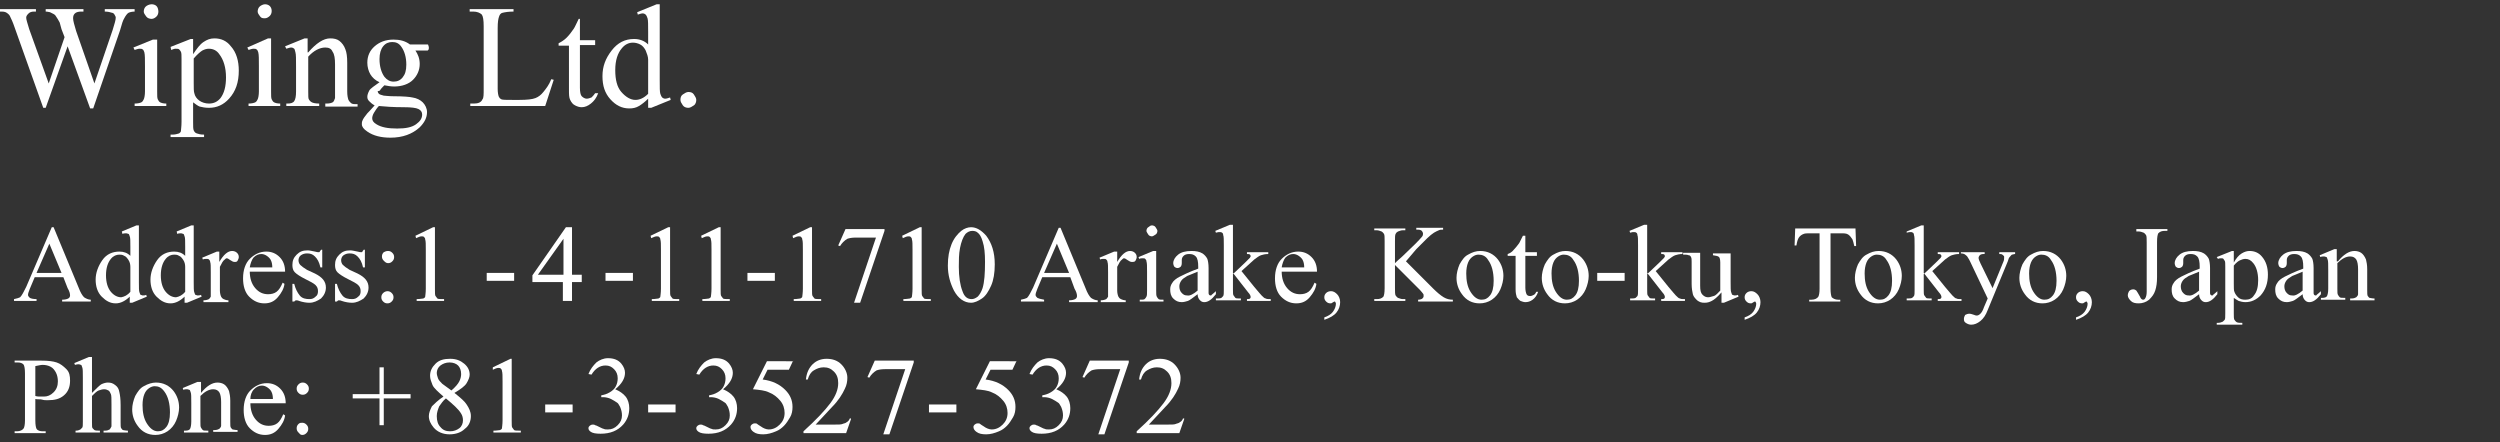 <?xml version="1.0" encoding="utf-8"?>
<!-- Generator: Adobe Illustrator 27.2.0, SVG Export Plug-In . SVG Version: 6.00 Build 0)  -->
<svg version="1.1" id="レイヤー_1" xmlns="http://www.w3.org/2000/svg" xmlns:xlink="http://www.w3.org/1999/xlink" x="0px"
	 y="0px" viewBox="0 0 410.4 72.6" style="enable-background:new 0 0 410.4 72.6;" xml:space="preserve">
<rect x="0" y="0" width="410.4" height="72.6" fill="#333333" stroke="none"/>
<style type="text/css">
	.st0{enable-background:new    ;}
	.st1{fill:#FFFFFF;}
</style>
<g>
	<g class="st0">
		<path class="st1" d="M10.4,45.5H5.7l-0.8,1.9c-0.2,0.5-0.3,0.8-0.3,1c0,0.2,0.1,0.3,0.3,0.5C5.1,49,5.4,49.1,6,49.1v0.3H2.3v-0.3
			c0.5-0.1,0.8-0.2,1-0.3c0.3-0.3,0.6-0.9,1-1.7l4.2-9.8h0.3l4.1,9.9c0.3,0.8,0.6,1.3,0.9,1.6c0.3,0.2,0.7,0.4,1.1,0.4v0.3h-4.7
			v-0.3c0.5,0,0.8-0.1,1-0.2s0.3-0.3,0.3-0.5c0-0.3-0.1-0.7-0.4-1.2L10.4,45.5z M10.1,44.8l-2-4.8L6,44.8H10.1z"/>
		<path class="st1" d="M21.4,48.6c-0.4,0.4-0.8,0.7-1.2,0.9c-0.4,0.2-0.8,0.3-1.2,0.3c-0.9,0-1.6-0.4-2.3-1.1c-0.7-0.7-1-1.7-1-2.8
			s0.4-2.2,1.1-3.2c0.7-1,1.7-1.4,2.8-1.4c0.7,0,1.3,0.2,1.8,0.7v-1.5c0-0.9,0-1.5-0.1-1.7s-0.1-0.4-0.2-0.4s-0.2-0.1-0.4-0.1
			c-0.2,0-0.4,0-0.6,0.1L20,38l2.4-1h0.4v9.3c0,0.9,0,1.5,0.1,1.7s0.1,0.4,0.2,0.4s0.2,0.1,0.3,0.1c0.2,0,0.4,0,0.6-0.1l0.1,0.3
			l-2.4,1h-0.4V48.6z M21.4,47.9v-4.1c0-0.4-0.1-0.8-0.3-1.1s-0.4-0.6-0.7-0.7c-0.3-0.2-0.6-0.2-0.8-0.2c-0.5,0-1,0.2-1.4,0.7
			c-0.5,0.6-0.8,1.5-0.8,2.7c0,1.2,0.3,2.1,0.8,2.7c0.5,0.6,1.1,0.9,1.7,0.9C20.4,48.7,20.9,48.5,21.4,47.9z"/>
		<path class="st1" d="M30.4,48.6c-0.4,0.4-0.8,0.7-1.2,0.9c-0.4,0.2-0.8,0.3-1.2,0.3c-0.9,0-1.6-0.4-2.3-1.1c-0.7-0.7-1-1.7-1-2.8
			s0.4-2.2,1.1-3.2c0.7-1,1.7-1.4,2.8-1.4c0.7,0,1.3,0.2,1.8,0.7v-1.5c0-0.9,0-1.5-0.1-1.7s-0.1-0.4-0.2-0.4s-0.2-0.1-0.4-0.1
			c-0.2,0-0.4,0-0.6,0.1L29,38l2.4-1h0.4v9.3c0,0.9,0,1.5,0.1,1.7s0.1,0.4,0.2,0.4s0.2,0.1,0.3,0.1c0.2,0,0.4,0,0.6-0.1l0.1,0.3
			l-2.4,1h-0.4V48.6z M30.4,47.9v-4.1c0-0.4-0.1-0.8-0.3-1.1s-0.4-0.6-0.7-0.7c-0.3-0.2-0.6-0.2-0.8-0.2c-0.5,0-1,0.2-1.4,0.7
			c-0.5,0.6-0.8,1.5-0.8,2.7c0,1.2,0.3,2.1,0.8,2.7c0.5,0.6,1.1,0.9,1.7,0.9C29.4,48.7,29.9,48.5,30.4,47.9z"/>
		<path class="st1" d="M36,41.2V43c0.7-1.2,1.4-1.8,2.1-1.8c0.3,0,0.6,0.1,0.8,0.3c0.2,0.2,0.3,0.4,0.3,0.7c0,0.2-0.1,0.4-0.2,0.6
			S38.7,43,38.5,43c-0.2,0-0.4-0.1-0.7-0.3c-0.3-0.2-0.4-0.3-0.6-0.3c-0.1,0-0.2,0.1-0.3,0.2c-0.3,0.2-0.5,0.6-0.8,1.2v3.9
			c0,0.4,0.1,0.8,0.2,1c0.1,0.2,0.2,0.3,0.4,0.4s0.5,0.2,0.8,0.2v0.3h-4.1v-0.3c0.4,0,0.7-0.1,0.9-0.2c0.1-0.1,0.2-0.2,0.3-0.4
			c0-0.1,0-0.4,0-0.9v-3.1c0-0.9,0-1.5-0.1-1.7c0-0.2-0.1-0.3-0.2-0.4s-0.2-0.1-0.4-0.1c-0.2,0-0.4,0-0.6,0.1l-0.1-0.3l2.4-1H36z"/>
		<path class="st1" d="M41,44.5c0,1.2,0.3,2.1,0.9,2.8s1.3,1,2.1,1c0.5,0,1-0.1,1.4-0.4c0.4-0.3,0.7-0.8,1-1.5l0.3,0.2
			c-0.1,0.8-0.5,1.5-1.1,2.2c-0.6,0.7-1.3,1-2.2,1c-1,0-1.8-0.4-2.5-1.1s-1-1.8-1-3c0-1.4,0.4-2.5,1.1-3.2s1.6-1.2,2.7-1.2
			c0.9,0,1.6,0.3,2.2,0.9s0.9,1.4,0.9,2.4H41z M41,43.9h3.7c0-0.5-0.1-0.9-0.2-1.1c-0.1-0.3-0.4-0.6-0.7-0.8s-0.6-0.3-0.9-0.3
			c-0.5,0-0.9,0.2-1.3,0.6C41.3,42.7,41.1,43.3,41,43.9z"/>
		<path class="st1" d="M52.9,41.2v2.7h-0.3c-0.2-0.9-0.5-1.4-0.9-1.8s-0.8-0.5-1.3-0.5c-0.4,0-0.7,0.1-1,0.3S49,42.5,49,42.7
			c0,0.3,0.1,0.6,0.3,0.8c0.2,0.2,0.6,0.5,1.1,0.8l1.3,0.6c1.2,0.6,1.8,1.3,1.8,2.3c0,0.7-0.3,1.3-0.8,1.8c-0.6,0.4-1.2,0.7-1.9,0.7
			c-0.5,0-1.1-0.1-1.7-0.3c-0.2-0.1-0.4-0.1-0.5-0.1c-0.1,0-0.2,0.1-0.3,0.2H48v-2.9h0.3c0.2,0.8,0.5,1.4,0.9,1.9s1,0.6,1.6,0.6
			c0.4,0,0.7-0.1,1-0.4c0.3-0.2,0.4-0.5,0.4-0.9c0-0.4-0.1-0.7-0.4-1s-0.9-0.6-1.7-1s-1.4-0.8-1.7-1.1C48.1,44.4,48,44,48,43.5
			c0-0.7,0.2-1.2,0.7-1.7s1-0.7,1.8-0.7c0.3,0,0.7,0.1,1.2,0.2c0.3,0.1,0.5,0.1,0.6,0.1c0.1,0,0.2,0,0.2-0.1s0.1-0.1,0.2-0.3H52.9z"
			/>
		<path class="st1" d="M59.9,41.2v2.7h-0.3c-0.2-0.9-0.5-1.4-0.9-1.8s-0.8-0.5-1.3-0.5c-0.4,0-0.7,0.1-1,0.3S56,42.5,56,42.7
			c0,0.3,0.1,0.6,0.3,0.8c0.2,0.2,0.6,0.5,1.1,0.8l1.3,0.6c1.2,0.6,1.8,1.3,1.8,2.3c0,0.7-0.3,1.3-0.8,1.8c-0.6,0.4-1.2,0.7-1.9,0.7
			c-0.5,0-1.1-0.1-1.7-0.3c-0.2-0.1-0.4-0.1-0.5-0.1c-0.1,0-0.2,0.1-0.3,0.2H55v-2.9h0.3c0.2,0.8,0.5,1.4,0.9,1.9s1,0.6,1.6,0.6
			c0.4,0,0.7-0.1,1-0.4c0.3-0.2,0.4-0.5,0.4-0.9c0-0.4-0.1-0.7-0.4-1s-0.9-0.6-1.7-1s-1.4-0.8-1.7-1.1C55.1,44.4,55,44,55,43.5
			c0-0.7,0.2-1.2,0.7-1.7s1-0.7,1.8-0.7c0.3,0,0.7,0.1,1.2,0.2c0.3,0.1,0.5,0.1,0.6,0.1c0.1,0,0.2,0,0.2-0.1s0.1-0.1,0.2-0.3H59.9z"
			/>
		<path class="st1" d="M63.6,47.8c0.3,0,0.5,0.1,0.7,0.3s0.3,0.4,0.3,0.7s-0.1,0.5-0.3,0.7c-0.2,0.2-0.4,0.3-0.7,0.3
			s-0.5-0.1-0.7-0.3c-0.2-0.2-0.3-0.4-0.3-0.7s0.1-0.5,0.3-0.7S63.4,47.8,63.6,47.8z M63.7,41.2c0.3,0,0.5,0.1,0.7,0.3
			c0.2,0.2,0.3,0.4,0.3,0.7s-0.1,0.5-0.3,0.7s-0.4,0.3-0.7,0.3S63.2,43,63,42.8s-0.3-0.4-0.3-0.7s0.1-0.5,0.3-0.7
			C63.2,41.3,63.4,41.2,63.7,41.2z"/>
		<path class="st1" d="M68.2,38.7l2.9-1.4h0.3v10.1c0,0.7,0,1.1,0.1,1.2s0.2,0.3,0.3,0.4s0.5,0.1,1.1,0.1v0.3h-4.5v-0.3
			c0.6,0,0.9-0.1,1.1-0.1c0.2-0.1,0.3-0.2,0.3-0.3s0.1-0.6,0.1-1.3v-6.4c0-0.9,0-1.4-0.1-1.7c0-0.2-0.1-0.3-0.2-0.4
			s-0.2-0.1-0.4-0.1c-0.2,0-0.5,0.1-0.9,0.3L68.2,38.7z"/>
	</g>
	<g class="st0">
		<path class="st1" d="M79.9,44.8h4.5v1.3h-4.5V44.8z"/>
		<path class="st1" d="M95.5,45.1v1.2h-1.6v3.1h-1.5v-3.1h-5v-1.1l5.5-7.9h1v7.8H95.5z M92.5,45.1v-5.9l-4.2,5.9H92.5z"/>
	</g>
	<g class="st0">
		<path class="st1" d="M99.4,44.8h4.5v1.3h-4.5V44.8z"/>
		<path class="st1" d="M106.8,38.7l2.9-1.4h0.3v10.1c0,0.7,0,1.1,0.1,1.2s0.2,0.3,0.3,0.4s0.5,0.1,1.1,0.1v0.3H107v-0.3
			c0.6,0,0.9-0.1,1.1-0.1c0.2-0.1,0.3-0.2,0.3-0.3s0.1-0.6,0.1-1.3v-6.4c0-0.9,0-1.4-0.1-1.7c0-0.2-0.1-0.3-0.2-0.4
			s-0.2-0.1-0.4-0.1c-0.2,0-0.5,0.1-0.9,0.3L106.8,38.7z"/>
		<path class="st1" d="M115.1,38.7l2.9-1.4h0.3v10.1c0,0.7,0,1.1,0.1,1.2s0.2,0.3,0.3,0.4s0.5,0.1,1.1,0.1v0.3h-4.5v-0.3
			c0.6,0,0.9-0.1,1.1-0.1c0.2-0.1,0.3-0.2,0.3-0.3s0.1-0.6,0.1-1.3v-6.4c0-0.9,0-1.4-0.1-1.7c0-0.2-0.1-0.3-0.2-0.4
			s-0.2-0.1-0.4-0.1c-0.2,0-0.5,0.1-0.9,0.3L115.1,38.7z"/>
		<path class="st1" d="M122.7,44.8h4.5v1.3h-4.5V44.8z"/>
		<path class="st1" d="M130.1,38.7l2.9-1.4h0.3v10.1c0,0.7,0,1.1,0.1,1.2s0.2,0.3,0.3,0.4s0.5,0.1,1.1,0.1v0.3h-4.5v-0.3
			c0.6,0,0.9-0.1,1.1-0.1c0.2-0.1,0.3-0.2,0.3-0.3s0.1-0.6,0.1-1.3v-6.4c0-0.9,0-1.4-0.1-1.7c0-0.2-0.1-0.3-0.2-0.4
			s-0.2-0.1-0.4-0.1c-0.2,0-0.5,0.1-0.9,0.3L130.1,38.7z"/>
		<path class="st1" d="M138.8,37.6h6.4v0.3l-4,11.8h-1l3.6-10.7h-3.3c-0.7,0-1.1,0.1-1.4,0.2c-0.5,0.3-0.9,0.7-1.2,1.2l-0.3-0.1
			L138.8,37.6z"/>
		<path class="st1" d="M148.1,38.7l2.9-1.4h0.3v10.1c0,0.7,0,1.1,0.1,1.2s0.2,0.3,0.3,0.4s0.5,0.1,1.1,0.1v0.3h-4.5v-0.3
			c0.6,0,0.9-0.1,1.1-0.1c0.2-0.1,0.3-0.2,0.3-0.3s0.1-0.6,0.1-1.3v-6.4c0-0.9,0-1.4-0.1-1.7c0-0.2-0.1-0.3-0.2-0.4
			s-0.2-0.1-0.4-0.1c-0.2,0-0.5,0.1-0.9,0.3L148.1,38.7z"/>
		<path class="st1" d="M155.6,43.6c0-1.4,0.2-2.5,0.6-3.5c0.4-1,1-1.7,1.6-2.2c0.5-0.4,1.1-0.6,1.6-0.6c0.9,0,1.7,0.5,2.5,1.4
			c0.9,1.2,1.4,2.7,1.4,4.7c0,1.4-0.2,2.6-0.6,3.5s-0.9,1.7-1.5,2.1s-1.2,0.7-1.8,0.7c-1.1,0-2.1-0.7-2.8-2
			C156,46.5,155.6,45.2,155.6,43.6z M157.4,43.8c0,1.6,0.2,3,0.6,4c0.3,0.9,0.8,1.3,1.5,1.3c0.3,0,0.6-0.1,1-0.4
			c0.3-0.3,0.6-0.8,0.8-1.4c0.3-1,0.4-2.4,0.4-4.3c0-1.4-0.1-2.5-0.4-3.4c-0.2-0.7-0.5-1.2-0.8-1.4c-0.2-0.2-0.5-0.3-0.9-0.3
			c-0.4,0-0.8,0.2-1.1,0.5c-0.4,0.5-0.7,1.3-0.9,2.3S157.4,42.8,157.4,43.8z"/>
		<path class="st1" d="M175.7,45.5h-4.6l-0.8,1.9c-0.2,0.5-0.3,0.8-0.3,1c0,0.2,0.1,0.3,0.3,0.5c0.2,0.1,0.5,0.2,1.1,0.3v0.3h-3.8
			v-0.3c0.5-0.1,0.8-0.2,1-0.3c0.3-0.3,0.6-0.9,1-1.7l4.2-9.8h0.3l4.1,9.9c0.3,0.8,0.6,1.3,0.9,1.6c0.3,0.2,0.7,0.4,1.1,0.4v0.3
			h-4.7v-0.3c0.5,0,0.8-0.1,1-0.2s0.3-0.3,0.3-0.5c0-0.3-0.1-0.7-0.4-1.2L175.7,45.5z M175.5,44.8l-2-4.8l-2.1,4.8H175.5z"/>
		<path class="st1" d="M183.4,41.2V43c0.7-1.2,1.4-1.8,2.1-1.8c0.3,0,0.6,0.1,0.8,0.3c0.2,0.2,0.3,0.4,0.3,0.7
			c0,0.2-0.1,0.4-0.2,0.6S186,43,185.8,43c-0.2,0-0.4-0.1-0.7-0.3c-0.3-0.2-0.4-0.3-0.6-0.3c-0.1,0-0.2,0.1-0.3,0.2
			c-0.3,0.2-0.5,0.6-0.8,1.2v3.9c0,0.4,0.1,0.8,0.2,1c0.1,0.2,0.2,0.3,0.4,0.4s0.5,0.2,0.8,0.2v0.3h-4.1v-0.3c0.4,0,0.7-0.1,0.9-0.2
			c0.1-0.1,0.2-0.2,0.3-0.4c0-0.1,0-0.4,0-0.9v-3.1c0-0.9,0-1.5-0.1-1.7c0-0.2-0.1-0.3-0.2-0.4s-0.2-0.1-0.4-0.1
			c-0.2,0-0.4,0-0.6,0.1l-0.1-0.3l2.4-1H183.4z"/>
		<path class="st1" d="M189.8,41.2v6.5c0,0.5,0,0.8,0.1,1c0.1,0.2,0.2,0.3,0.3,0.4s0.4,0.1,0.8,0.1v0.3h-3.9v-0.3
			c0.4,0,0.7,0,0.8-0.1s0.2-0.2,0.3-0.4s0.1-0.5,0.1-1v-3.1c0-0.9,0-1.4-0.1-1.7c0-0.2-0.1-0.3-0.2-0.4c-0.1-0.1-0.2-0.1-0.4-0.1
			c-0.2,0-0.4,0-0.6,0.1l-0.1-0.3l2.4-1H189.8z M189.1,37c0.2,0,0.5,0.1,0.6,0.3s0.3,0.4,0.3,0.6s-0.1,0.5-0.3,0.6s-0.4,0.3-0.6,0.3
			s-0.5-0.1-0.6-0.3s-0.3-0.4-0.3-0.6s0.1-0.5,0.3-0.6S188.8,37,189.1,37z"/>
		<path class="st1" d="M196.6,48.3c-0.8,0.6-1.3,1-1.6,1.1c-0.3,0.1-0.7,0.2-1,0.2c-0.6,0-1-0.2-1.4-0.6s-0.5-0.9-0.5-1.5
			c0-0.4,0.1-0.7,0.3-1c0.2-0.4,0.7-0.8,1.3-1.1s1.6-0.8,3-1.3v-0.3c0-0.8-0.1-1.4-0.4-1.7s-0.6-0.4-1.1-0.4c-0.4,0-0.7,0.1-0.9,0.3
			c-0.2,0.2-0.3,0.4-0.3,0.7l0,0.5c0,0.3-0.1,0.5-0.2,0.6s-0.3,0.2-0.5,0.2c-0.2,0-0.4-0.1-0.5-0.2s-0.2-0.4-0.2-0.6
			c0-0.5,0.3-1,0.8-1.4s1.2-0.6,2.2-0.6c0.7,0,1.3,0.1,1.8,0.4c0.3,0.2,0.6,0.5,0.8,0.9c0.1,0.3,0.2,0.8,0.2,1.5v2.7
			c0,0.8,0,1.2,0,1.4c0,0.2,0.1,0.3,0.1,0.3s0.1,0.1,0.2,0.1c0.1,0,0.2,0,0.2-0.1c0.1-0.1,0.4-0.3,0.7-0.6v0.5
			c-0.7,0.9-1.3,1.3-1.9,1.3c-0.3,0-0.5-0.1-0.7-0.3S196.6,48.8,196.6,48.3z M196.6,47.7v-3.1c-0.9,0.4-1.5,0.6-1.7,0.7
			c-0.5,0.3-0.8,0.5-1,0.8s-0.3,0.6-0.3,0.9c0,0.4,0.1,0.8,0.4,1.1s0.5,0.4,0.9,0.4C195.3,48.6,195.9,48.3,196.6,47.7z"/>
		<path class="st1" d="M202.4,37v8l2-1.9c0.4-0.4,0.7-0.7,0.8-0.8c0-0.1,0.1-0.1,0.1-0.2c0-0.1,0-0.2-0.1-0.3
			c-0.1-0.1-0.3-0.1-0.5-0.1v-0.3h3.5v0.3c-0.5,0-0.9,0.1-1.2,0.2s-0.7,0.4-1.1,0.7l-2.1,1.9l2.1,2.6c0.6,0.7,1,1.2,1.2,1.4
			c0.3,0.3,0.5,0.5,0.7,0.5c0.1,0.1,0.4,0.1,0.8,0.1v0.3h-3.9v-0.3c0.2,0,0.4,0,0.5-0.1c0.1-0.1,0.1-0.1,0.1-0.3
			c0-0.1-0.1-0.4-0.4-0.7l-2.5-3.2v2.7c0,0.5,0,0.9,0.1,1s0.2,0.3,0.3,0.4s0.4,0.1,0.9,0.1v0.3h-4.1v-0.3c0.4,0,0.7,0,0.9-0.1
			c0.1-0.1,0.2-0.2,0.3-0.3c0.1-0.2,0.1-0.5,0.1-1v-7.3c0-0.9,0-1.5-0.1-1.7c0-0.2-0.1-0.4-0.2-0.4c-0.1-0.1-0.2-0.1-0.4-0.1
			c-0.1,0-0.3,0-0.6,0.1l-0.1-0.3l2.4-1H202.4z"/>
		<path class="st1" d="M210.4,44.5c0,1.2,0.3,2.1,0.9,2.8s1.3,1,2.1,1c0.5,0,1-0.1,1.4-0.4c0.4-0.3,0.7-0.8,1-1.5l0.3,0.2
			c-0.1,0.8-0.5,1.5-1.1,2.2c-0.6,0.7-1.3,1-2.2,1c-1,0-1.8-0.4-2.5-1.1s-1-1.8-1-3c0-1.4,0.4-2.5,1.1-3.2s1.6-1.2,2.7-1.2
			c0.9,0,1.6,0.3,2.2,0.9s0.9,1.4,0.9,2.4H210.4z M210.4,43.9h3.7c0-0.5-0.1-0.9-0.2-1.1c-0.1-0.3-0.4-0.6-0.7-0.8s-0.6-0.3-0.9-0.3
			c-0.5,0-0.9,0.2-1.3,0.6C210.7,42.7,210.5,43.3,210.4,43.9z"/>
		<path class="st1" d="M217.4,52.5v-0.4c0.6-0.2,1.1-0.5,1.4-0.9c0.3-0.4,0.5-0.9,0.5-1.3c0-0.1,0-0.2-0.1-0.3
			c0-0.1-0.1-0.1-0.1-0.1c-0.1,0-0.2,0.1-0.4,0.2c-0.1,0.1-0.2,0.1-0.3,0.1c-0.3,0-0.5-0.1-0.7-0.3s-0.3-0.4-0.3-0.7
			c0-0.3,0.1-0.5,0.3-0.7s0.5-0.3,0.8-0.3c0.4,0,0.7,0.2,1,0.5s0.5,0.8,0.5,1.3c0,0.6-0.2,1.2-0.6,1.7
			C219,51.8,218.3,52.2,217.4,52.5z"/>
		<path class="st1" d="M230.8,42.9l4.4,4.4c0.7,0.7,1.3,1.2,1.8,1.5c0.5,0.3,1,0.4,1.5,0.4v0.3h-5.7v-0.3c0.3,0,0.6-0.1,0.7-0.2
			c0.1-0.1,0.2-0.2,0.2-0.4s0-0.3-0.1-0.4s-0.2-0.3-0.5-0.6l-4.1-4.1v3.8c0,0.6,0,1,0.1,1.2c0.1,0.1,0.2,0.3,0.4,0.4
			c0.3,0.1,0.5,0.2,0.8,0.2h0.4v0.3h-5.1v-0.3h0.4c0.5,0,0.8-0.1,1.1-0.4c0.1-0.2,0.2-0.6,0.2-1.4v-7.7c0-0.6,0-1-0.1-1.2
			c-0.1-0.1-0.2-0.3-0.4-0.4c-0.3-0.1-0.5-0.2-0.8-0.2h-0.4v-0.3h5.1v0.3h-0.4c-0.3,0-0.5,0.1-0.8,0.2c-0.2,0.1-0.3,0.2-0.4,0.4
			s-0.1,0.6-0.1,1.2v3.6c0.1-0.1,0.5-0.5,1.2-1.1c1.7-1.6,2.8-2.7,3.2-3.2c0.2-0.2,0.2-0.4,0.2-0.6c0-0.1-0.1-0.3-0.2-0.4
			c-0.1-0.1-0.3-0.2-0.6-0.2h-0.3v-0.3h4.4v0.3c-0.3,0-0.5,0-0.7,0.1s-0.5,0.2-0.8,0.4c-0.3,0.2-0.7,0.5-1.1,0.9
			c-0.1,0.1-0.7,0.7-1.8,1.8L230.8,42.9z"/>
		<path class="st1" d="M243,41.2c1.2,0,2.2,0.5,2.9,1.4c0.6,0.8,0.9,1.7,0.9,2.7c0,0.7-0.2,1.5-0.5,2.2s-0.8,1.3-1.4,1.7
			s-1.3,0.6-2,0.6c-1.2,0-2.2-0.5-2.9-1.5c-0.6-0.8-0.9-1.7-0.9-2.7c0-0.7,0.2-1.5,0.5-2.2c0.4-0.7,0.8-1.3,1.4-1.6
			C241.7,41.4,242.3,41.2,243,41.2z M242.7,41.8c-0.3,0-0.6,0.1-0.9,0.3c-0.3,0.2-0.6,0.5-0.8,1s-0.3,1.1-0.3,1.8
			c0,1.2,0.2,2.2,0.7,3s1.1,1.3,1.8,1.3c0.6,0,1-0.2,1.4-0.7s0.6-1.3,0.6-2.4c0-1.4-0.3-2.6-0.9-3.4C243.9,42,243.3,41.8,242.7,41.8
			z"/>
		<path class="st1" d="M250.4,38.8v2.6h1.9V42h-1.9v5.2c0,0.5,0.1,0.9,0.2,1.1s0.3,0.3,0.6,0.3c0.2,0,0.4-0.1,0.6-0.2
			c0.2-0.1,0.3-0.3,0.4-0.5h0.3c-0.2,0.6-0.5,1-0.9,1.3c-0.4,0.3-0.8,0.4-1.2,0.4c-0.3,0-0.5-0.1-0.8-0.2c-0.3-0.2-0.4-0.4-0.6-0.6
			c-0.1-0.3-0.2-0.7-0.2-1.3V42h-1.3v-0.3c0.3-0.1,0.7-0.3,1-0.7c0.3-0.3,0.6-0.7,0.9-1.1c0.1-0.2,0.3-0.6,0.6-1.2H250.4z"/>
		<path class="st1" d="M257,41.2c1.2,0,2.2,0.5,2.9,1.4c0.6,0.8,0.9,1.7,0.9,2.7c0,0.7-0.2,1.5-0.5,2.2s-0.8,1.3-1.4,1.7
			s-1.3,0.6-2,0.6c-1.2,0-2.2-0.5-2.9-1.5c-0.6-0.8-0.9-1.7-0.9-2.7c0-0.7,0.2-1.5,0.5-2.2c0.4-0.7,0.8-1.3,1.4-1.6
			C255.7,41.4,256.3,41.2,257,41.2z M256.7,41.8c-0.3,0-0.6,0.1-0.9,0.3c-0.3,0.2-0.6,0.5-0.8,1s-0.3,1.1-0.3,1.8
			c0,1.2,0.2,2.2,0.7,3s1.1,1.3,1.8,1.3c0.6,0,1-0.2,1.4-0.7s0.6-1.3,0.6-2.4c0-1.4-0.3-2.6-0.9-3.4C257.9,42,257.3,41.8,256.7,41.8
			z"/>
		<path class="st1" d="M262.2,44.8h4.5v1.3h-4.5V44.8z"/>
		<path class="st1" d="M270.4,37v8l2-1.9c0.4-0.4,0.7-0.7,0.8-0.8c0-0.1,0.1-0.1,0.1-0.2c0-0.1,0-0.2-0.1-0.3
			c-0.1-0.1-0.3-0.1-0.5-0.1v-0.3h3.5v0.3c-0.5,0-0.9,0.1-1.2,0.2s-0.7,0.4-1.1,0.7l-2.1,1.9l2.1,2.6c0.6,0.7,1,1.2,1.2,1.4
			c0.3,0.3,0.5,0.5,0.7,0.5c0.1,0.1,0.4,0.1,0.8,0.1v0.3h-3.9v-0.3c0.2,0,0.4,0,0.5-0.1c0.1-0.1,0.1-0.1,0.1-0.3
			c0-0.1-0.1-0.4-0.4-0.7l-2.5-3.2v2.7c0,0.5,0,0.9,0.1,1s0.2,0.3,0.3,0.4s0.4,0.1,0.9,0.1v0.3h-4.1v-0.3c0.4,0,0.7,0,0.9-0.1
			c0.1-0.1,0.2-0.2,0.3-0.3c0.1-0.2,0.1-0.5,0.1-1v-7.3c0-0.9,0-1.5-0.1-1.7c0-0.2-0.1-0.4-0.2-0.4c-0.1-0.1-0.2-0.1-0.4-0.1
			c-0.1,0-0.3,0-0.6,0.1l-0.1-0.3l2.4-1H270.4z"/>
		<path class="st1" d="M284.1,41.4v4.9c0,0.9,0,1.5,0.1,1.7s0.1,0.4,0.2,0.4s0.2,0.1,0.3,0.1c0.2,0,0.4,0,0.6-0.1l0.1,0.3l-2.4,1
			h-0.4V48c-0.7,0.8-1.2,1.2-1.6,1.4s-0.7,0.3-1.2,0.3c-0.5,0-0.8-0.1-1.2-0.4c-0.3-0.3-0.6-0.6-0.7-1s-0.2-1-0.2-1.7V43
			c0-0.4,0-0.6-0.1-0.8s-0.2-0.3-0.4-0.3c-0.2-0.1-0.5-0.1-0.9-0.1v-0.3h2.8v5.4c0,0.8,0.1,1.2,0.4,1.5s0.6,0.4,0.9,0.4
			c0.3,0,0.5-0.1,0.9-0.2s0.7-0.5,1.1-0.9v-4.6c0-0.5-0.1-0.8-0.2-0.9c-0.2-0.2-0.5-0.2-1-0.3v-0.3H284.1z"/>
		<path class="st1" d="M286.4,52.5v-0.4c0.6-0.2,1.1-0.5,1.4-0.9c0.3-0.4,0.5-0.9,0.5-1.3c0-0.1,0-0.2-0.1-0.3
			c0-0.1-0.1-0.1-0.1-0.1c-0.1,0-0.2,0.1-0.4,0.2c-0.1,0.1-0.2,0.1-0.3,0.1c-0.3,0-0.5-0.1-0.7-0.3s-0.3-0.4-0.3-0.7
			c0-0.3,0.1-0.5,0.3-0.7s0.5-0.3,0.8-0.3c0.4,0,0.7,0.2,1,0.5s0.5,0.8,0.5,1.3c0,0.6-0.2,1.2-0.6,1.7
			C288,51.8,287.3,52.2,286.4,52.5z"/>
		<path class="st1" d="M304.6,37.6l0.1,2.8h-0.3c-0.1-0.5-0.2-0.8-0.3-1.1c-0.2-0.3-0.4-0.6-0.7-0.8c-0.3-0.2-0.7-0.2-1.2-0.2h-1.7
			v9.1c0,0.7,0.1,1.2,0.2,1.4c0.2,0.2,0.6,0.4,1,0.4h0.4v0.3h-5.1v-0.3h0.4c0.5,0,0.9-0.2,1.1-0.5c0.1-0.2,0.2-0.6,0.2-1.3v-9.1
			h-1.4c-0.6,0-1,0-1.2,0.1c-0.3,0.1-0.6,0.3-0.8,0.6s-0.3,0.7-0.4,1.3h-0.3l0.1-2.8H304.6z"/>
		<path class="st1" d="M308.4,41.2c1.2,0,2.2,0.5,2.9,1.4c0.6,0.8,0.9,1.7,0.9,2.7c0,0.7-0.2,1.5-0.5,2.2s-0.8,1.3-1.4,1.7
			s-1.3,0.6-2,0.6c-1.2,0-2.2-0.5-2.9-1.5c-0.6-0.8-0.9-1.7-0.9-2.7c0-0.7,0.2-1.5,0.5-2.2c0.4-0.7,0.8-1.3,1.4-1.6
			C307.1,41.4,307.7,41.2,308.4,41.2z M308.1,41.8c-0.3,0-0.6,0.1-0.9,0.3c-0.3,0.2-0.6,0.5-0.8,1s-0.3,1.1-0.3,1.8
			c0,1.2,0.2,2.2,0.7,3s1.1,1.3,1.8,1.3c0.6,0,1-0.2,1.4-0.7s0.6-1.3,0.6-2.4c0-1.4-0.3-2.6-0.9-3.4C309.3,42,308.7,41.8,308.1,41.8
			z"/>
		<path class="st1" d="M315.8,37v8l2-1.9c0.4-0.4,0.7-0.7,0.8-0.8c0-0.1,0.1-0.1,0.1-0.2c0-0.1,0-0.2-0.1-0.3
			c-0.1-0.1-0.3-0.1-0.5-0.1v-0.3h3.5v0.3c-0.5,0-0.9,0.1-1.2,0.2s-0.7,0.4-1.1,0.7l-2.1,1.9l2.1,2.6c0.6,0.7,1,1.2,1.2,1.4
			c0.3,0.3,0.5,0.5,0.7,0.5c0.1,0.1,0.4,0.1,0.8,0.1v0.3h-3.9v-0.3c0.2,0,0.4,0,0.5-0.1c0.1-0.1,0.1-0.1,0.1-0.3
			c0-0.1-0.1-0.4-0.4-0.7l-2.5-3.2v2.7c0,0.5,0,0.9,0.1,1s0.2,0.3,0.3,0.4s0.4,0.1,0.9,0.1v0.3H313v-0.3c0.4,0,0.7,0,0.9-0.1
			c0.1-0.1,0.2-0.2,0.3-0.3c0.1-0.2,0.1-0.5,0.1-1v-7.3c0-0.9,0-1.5-0.1-1.7c0-0.2-0.1-0.4-0.2-0.4c-0.1-0.1-0.2-0.1-0.4-0.1
			c-0.1,0-0.3,0-0.6,0.1L313,38l2.4-1H315.8z"/>
		<path class="st1" d="M322,41.4h3.8v0.3h-0.2c-0.3,0-0.5,0.1-0.6,0.2c-0.1,0.1-0.2,0.3-0.2,0.4c0,0.2,0.1,0.5,0.3,0.9l2,4.1
			l1.8-4.4c0.1-0.2,0.1-0.5,0.1-0.7c0-0.1,0-0.2-0.1-0.2c0-0.1-0.1-0.1-0.2-0.2s-0.3-0.1-0.5-0.1v-0.3h2.6v0.3
			c-0.2,0-0.4,0.1-0.5,0.1s-0.2,0.2-0.4,0.4c-0.1,0.1-0.2,0.3-0.3,0.7l-3.3,8c-0.3,0.8-0.7,1.4-1.2,1.8s-1,0.6-1.5,0.6
			c-0.3,0-0.6-0.1-0.9-0.3s-0.3-0.4-0.3-0.7c0-0.2,0.1-0.4,0.2-0.6c0.2-0.1,0.4-0.2,0.7-0.2c0.2,0,0.5,0.1,0.8,0.2
			c0.2,0.1,0.4,0.1,0.4,0.1c0.2,0,0.4-0.1,0.6-0.3s0.4-0.5,0.6-1.1l0.6-1.4l-2.9-6.1c-0.1-0.2-0.2-0.4-0.4-0.7
			c-0.1-0.2-0.3-0.3-0.4-0.4c-0.1-0.1-0.4-0.2-0.7-0.2V41.4z"/>
		<path class="st1" d="M335.4,41.2c1.2,0,2.2,0.5,2.9,1.4c0.6,0.8,0.9,1.7,0.9,2.7c0,0.7-0.2,1.5-0.5,2.2s-0.8,1.3-1.4,1.7
			s-1.3,0.6-2,0.6c-1.2,0-2.2-0.5-2.9-1.5c-0.6-0.8-0.9-1.7-0.9-2.7c0-0.7,0.2-1.5,0.5-2.2c0.4-0.7,0.8-1.3,1.4-1.6
			C334.1,41.4,334.7,41.2,335.4,41.2z M335.1,41.8c-0.3,0-0.6,0.1-0.9,0.3c-0.3,0.2-0.6,0.5-0.8,1s-0.3,1.1-0.3,1.8
			c0,1.2,0.2,2.2,0.7,3s1.1,1.3,1.8,1.3c0.6,0,1-0.2,1.4-0.7s0.6-1.3,0.6-2.4c0-1.4-0.3-2.6-0.9-3.4C336.3,42,335.7,41.8,335.1,41.8
			z"/>
		<path class="st1" d="M340.8,52.5v-0.4c0.6-0.2,1.1-0.5,1.4-0.9c0.3-0.4,0.5-0.9,0.5-1.3c0-0.1,0-0.2-0.1-0.3
			c0-0.1-0.1-0.1-0.1-0.1c-0.1,0-0.2,0.1-0.4,0.2c-0.1,0.1-0.2,0.1-0.3,0.1c-0.3,0-0.5-0.1-0.7-0.3s-0.3-0.4-0.3-0.7
			c0-0.3,0.1-0.5,0.3-0.7s0.5-0.3,0.8-0.3c0.4,0,0.7,0.2,1,0.5s0.5,0.8,0.5,1.3c0,0.6-0.2,1.2-0.6,1.7
			C342.4,51.8,341.7,52.2,340.8,52.5z"/>
		<path class="st1" d="M350.7,37.9v-0.3h5.1v0.3h-0.4c-0.5,0-0.8,0.1-1.1,0.4c-0.1,0.2-0.2,0.6-0.2,1.4v5.8c0,0.9-0.1,1.6-0.3,2.2
			s-0.5,1-1,1.5c-0.5,0.4-1.1,0.6-1.7,0.6c-0.6,0-1-0.1-1.3-0.4c-0.3-0.3-0.5-0.6-0.5-0.9c0-0.3,0.1-0.5,0.2-0.7
			c0.2-0.2,0.4-0.3,0.7-0.3c0.2,0,0.4,0.1,0.5,0.2s0.3,0.5,0.6,1c0.1,0.3,0.3,0.5,0.5,0.5c0.2,0,0.3-0.1,0.4-0.3s0.2-0.5,0.2-1v-8.1
			c0-0.6,0-1-0.1-1.2c-0.1-0.1-0.2-0.3-0.4-0.4c-0.3-0.1-0.5-0.2-0.8-0.2H350.7z"/>
		<path class="st1" d="M361,48.3c-0.8,0.6-1.3,1-1.6,1.1c-0.3,0.1-0.7,0.2-1,0.2c-0.6,0-1-0.2-1.4-0.6s-0.5-0.9-0.5-1.5
			c0-0.4,0.1-0.7,0.3-1c0.2-0.4,0.7-0.8,1.3-1.1s1.6-0.8,3-1.3v-0.3c0-0.8-0.1-1.4-0.4-1.7s-0.6-0.4-1.1-0.4c-0.4,0-0.7,0.1-0.9,0.3
			c-0.2,0.2-0.3,0.4-0.3,0.7l0,0.5c0,0.3-0.1,0.5-0.2,0.6s-0.3,0.2-0.5,0.2c-0.2,0-0.4-0.1-0.5-0.2s-0.2-0.4-0.2-0.6
			c0-0.5,0.3-1,0.8-1.4s1.2-0.6,2.2-0.6c0.7,0,1.3,0.1,1.8,0.4c0.3,0.2,0.6,0.5,0.8,0.9c0.1,0.3,0.2,0.8,0.2,1.5v2.7
			c0,0.8,0,1.2,0,1.4c0,0.2,0.1,0.3,0.1,0.3s0.1,0.1,0.2,0.1c0.1,0,0.2,0,0.2-0.1c0.1-0.1,0.4-0.3,0.7-0.6v0.5
			c-0.7,0.9-1.3,1.3-1.9,1.3c-0.3,0-0.5-0.1-0.7-0.3S361,48.8,361,48.3z M361,47.7v-3.1c-0.9,0.4-1.5,0.6-1.7,0.7
			c-0.5,0.3-0.8,0.5-1,0.8s-0.3,0.6-0.3,0.9c0,0.4,0.1,0.8,0.4,1.1s0.5,0.4,0.9,0.4C359.7,48.6,360.3,48.3,361,47.7z"/>
		<path class="st1" d="M363.9,42.2l2.5-1h0.3v1.9c0.4-0.7,0.8-1.2,1.3-1.5s0.9-0.4,1.3-0.4c0.8,0,1.5,0.3,2,0.9c0.7,0.8,1,1.8,1,3
			c0,1.4-0.4,2.5-1.2,3.4c-0.7,0.7-1.5,1.1-2.5,1.1c-0.4,0-0.8-0.1-1.1-0.2c-0.2-0.1-0.5-0.3-0.8-0.5v2.5c0,0.6,0,0.9,0.1,1.1
			c0.1,0.1,0.2,0.3,0.4,0.4s0.5,0.1,0.9,0.1v0.3h-4.2V53h0.2c0.3,0,0.6-0.1,0.8-0.2c0.1-0.1,0.2-0.2,0.3-0.3s0.1-0.5,0.1-1.1v-7.6
			c0-0.5,0-0.9-0.1-1s-0.1-0.2-0.2-0.3s-0.2-0.1-0.4-0.1c-0.1,0-0.3,0-0.5,0.1L363.9,42.2z M366.7,43.6v3c0,0.7,0,1.1,0.1,1.3
			c0.1,0.3,0.3,0.6,0.6,0.9s0.7,0.4,1.2,0.4c0.6,0,1.1-0.2,1.4-0.7c0.5-0.6,0.7-1.4,0.7-2.5c0-1.2-0.3-2.2-0.8-2.8
			c-0.4-0.5-0.8-0.7-1.3-0.7c-0.3,0-0.6,0.1-0.8,0.2C367.5,42.8,367.1,43.1,366.7,43.6z"/>
		<path class="st1" d="M378,48.3c-0.8,0.6-1.3,1-1.6,1.1c-0.3,0.1-0.7,0.2-1,0.2c-0.6,0-1-0.2-1.4-0.6s-0.5-0.9-0.5-1.5
			c0-0.4,0.1-0.7,0.3-1c0.2-0.4,0.7-0.8,1.3-1.1s1.6-0.8,3-1.3v-0.3c0-0.8-0.1-1.4-0.4-1.7s-0.6-0.4-1.1-0.4c-0.4,0-0.7,0.1-0.9,0.3
			c-0.2,0.2-0.3,0.4-0.3,0.7l0,0.5c0,0.3-0.1,0.5-0.2,0.6s-0.3,0.2-0.5,0.2c-0.2,0-0.4-0.1-0.5-0.2s-0.2-0.4-0.2-0.6
			c0-0.5,0.3-1,0.8-1.4s1.2-0.6,2.2-0.6c0.7,0,1.3,0.1,1.8,0.4c0.3,0.2,0.6,0.5,0.8,0.9c0.1,0.3,0.2,0.8,0.2,1.5v2.7
			c0,0.8,0,1.2,0,1.4c0,0.2,0.1,0.3,0.1,0.3s0.1,0.1,0.2,0.1c0.1,0,0.2,0,0.2-0.1c0.1-0.1,0.4-0.3,0.7-0.6v0.5
			c-0.7,0.9-1.3,1.3-1.9,1.3c-0.3,0-0.5-0.1-0.7-0.3S378,48.8,378,48.3z M378,47.7v-3.1c-0.9,0.4-1.5,0.6-1.7,0.7
			c-0.5,0.3-0.8,0.5-1,0.8s-0.3,0.6-0.3,0.9c0,0.4,0.1,0.8,0.4,1.1s0.5,0.4,0.9,0.4C376.7,48.6,377.3,48.3,378,47.7z"/>
		<path class="st1" d="M383.8,42.9c0.9-1.1,1.8-1.7,2.7-1.7c0.4,0,0.8,0.1,1.1,0.3c0.3,0.2,0.6,0.6,0.8,1.1c0.1,0.4,0.2,0.9,0.2,1.6
			v3.4c0,0.5,0,0.9,0.1,1c0.1,0.1,0.2,0.3,0.3,0.3s0.4,0.1,0.8,0.1v0.3h-4v-0.3h0.2c0.4,0,0.6-0.1,0.8-0.2c0.1-0.1,0.3-0.3,0.3-0.5
			c0-0.1,0-0.4,0-0.8v-3.3c0-0.7-0.1-1.3-0.3-1.6c-0.2-0.3-0.5-0.5-1-0.5c-0.7,0-1.4,0.4-2.1,1.1v4.2c0,0.5,0,0.9,0.1,1
			c0.1,0.2,0.2,0.3,0.3,0.4c0.1,0.1,0.4,0.1,0.9,0.1v0.3h-4v-0.3h0.2c0.4,0,0.7-0.1,0.8-0.3c0.1-0.2,0.2-0.6,0.2-1.2v-3
			c0-1,0-1.6-0.1-1.8s-0.1-0.4-0.2-0.4s-0.2-0.1-0.4-0.1c-0.2,0-0.4,0-0.6,0.1l-0.1-0.3l2.4-1h0.4V42.9z"/>
	</g>
	<g class="st0">
		<path class="st1" d="M5.8,65.5V69c0,0.8,0.1,1.2,0.2,1.4c0.2,0.3,0.6,0.4,1,0.4h0.5v0.3H2.4v-0.3h0.4c0.5,0,0.9-0.2,1.1-0.5
			c0.1-0.2,0.2-0.6,0.2-1.3v-7.7c0-0.8-0.1-1.2-0.2-1.4c-0.2-0.3-0.6-0.4-1-0.4H2.4v-0.3h4.4c1.1,0,1.9,0.1,2.5,0.3
			c0.6,0.2,1.1,0.6,1.6,1.1s0.6,1.1,0.6,1.9c0,1-0.3,1.8-1,2.4S9,65.7,7.8,65.7c-0.3,0-0.6,0-0.9-0.1S6.2,65.6,5.8,65.5z M5.8,65
			c0.3,0.1,0.6,0.1,0.8,0.1s0.4,0,0.6,0c0.6,0,1.1-0.2,1.6-0.7s0.7-1.1,0.7-1.8c0-0.5-0.1-1-0.3-1.4s-0.5-0.8-0.9-1
			C7.9,60,7.5,59.9,7,59.9c-0.3,0-0.7,0.1-1.2,0.2V65z"/>
		<path class="st1" d="M15.1,58.6v5.9c0.7-0.7,1.2-1.2,1.5-1.4c0.4-0.2,0.8-0.3,1.1-0.3c0.5,0,0.8,0.1,1.2,0.4s0.6,0.6,0.7,1.2
			c0.1,0.4,0.2,1.1,0.2,2.1v2.8c0,0.5,0,0.9,0.1,1c0.1,0.1,0.2,0.3,0.3,0.3s0.4,0.1,0.8,0.1v0.3h-4v-0.3h0.2c0.4,0,0.6-0.1,0.8-0.2
			c0.1-0.1,0.2-0.3,0.3-0.5c0-0.1,0-0.4,0-0.8v-2.8c0-0.9,0-1.5-0.1-1.7s-0.2-0.5-0.4-0.6s-0.4-0.2-0.7-0.2c-0.3,0-0.6,0.1-0.9,0.2
			s-0.7,0.5-1.1,0.9v4.3c0,0.6,0,0.9,0.1,1s0.2,0.2,0.3,0.3c0.2,0.1,0.5,0.1,0.9,0.1v0.3h-4v-0.3c0.4,0,0.6-0.1,0.8-0.2
			c0.1-0.1,0.2-0.2,0.3-0.3s0.1-0.5,0.1-1V62c0-0.9,0-1.5-0.1-1.7s-0.1-0.4-0.2-0.4s-0.2-0.1-0.4-0.1c-0.1,0-0.3,0-0.6,0.1l-0.1-0.3
			l2.4-1H15.1z"/>
		<path class="st1" d="M25.6,62.8c1.2,0,2.2,0.5,2.9,1.4c0.6,0.8,0.9,1.7,0.9,2.7c0,0.7-0.2,1.5-0.5,2.2s-0.8,1.3-1.4,1.7
			s-1.3,0.6-2,0.6c-1.2,0-2.2-0.5-2.9-1.5c-0.6-0.8-0.9-1.7-0.9-2.7c0-0.7,0.2-1.5,0.5-2.2c0.4-0.7,0.8-1.3,1.4-1.6
			C24.3,63,25,62.8,25.6,62.8z M25.4,63.4c-0.3,0-0.6,0.1-0.9,0.3c-0.3,0.2-0.6,0.5-0.8,1s-0.3,1.1-0.3,1.8c0,1.2,0.2,2.2,0.7,3
			s1.1,1.3,1.8,1.3c0.6,0,1-0.2,1.4-0.7s0.6-1.3,0.6-2.4c0-1.4-0.3-2.6-0.9-3.4C26.5,63.6,26,63.4,25.4,63.4z"/>
		<path class="st1" d="M33,64.5c0.9-1.1,1.8-1.7,2.7-1.7c0.4,0,0.8,0.1,1.1,0.3c0.3,0.2,0.6,0.6,0.8,1.1c0.1,0.4,0.2,0.9,0.2,1.6
			v3.4c0,0.5,0,0.9,0.1,1c0.1,0.1,0.2,0.3,0.3,0.3s0.4,0.1,0.8,0.1v0.3h-4v-0.3h0.2c0.4,0,0.6-0.1,0.8-0.2c0.1-0.1,0.3-0.3,0.3-0.5
			c0-0.1,0-0.4,0-0.8V66c0-0.7-0.1-1.3-0.3-1.6c-0.2-0.3-0.5-0.5-1-0.5c-0.7,0-1.4,0.4-2.1,1.1v4.2c0,0.5,0,0.9,0.1,1
			c0.1,0.2,0.2,0.3,0.3,0.4c0.1,0.1,0.4,0.1,0.9,0.1v0.3h-4v-0.3h0.2c0.4,0,0.7-0.1,0.8-0.3c0.1-0.2,0.2-0.6,0.2-1.2v-3
			c0-1,0-1.6-0.1-1.8s-0.1-0.4-0.2-0.4s-0.2-0.1-0.4-0.1c-0.2,0-0.4,0-0.6,0.1l-0.1-0.3l2.4-1H33V64.5z"/>
		<path class="st1" d="M41.1,66.1c0,1.2,0.3,2.1,0.9,2.8s1.3,1,2.1,1c0.5,0,1-0.1,1.4-0.4c0.4-0.3,0.7-0.8,1-1.5l0.3,0.2
			c-0.1,0.8-0.5,1.5-1.1,2.2c-0.6,0.7-1.3,1-2.2,1c-1,0-1.8-0.4-2.5-1.1s-1-1.8-1-3c0-1.4,0.4-2.5,1.1-3.2s1.6-1.2,2.7-1.2
			c0.9,0,1.6,0.3,2.2,0.9s0.9,1.4,0.9,2.4H41.1z M41.1,65.5h3.7c0-0.5-0.1-0.9-0.2-1.1c-0.1-0.3-0.4-0.6-0.7-0.8s-0.6-0.3-0.9-0.3
			c-0.5,0-0.9,0.2-1.3,0.6C41.3,64.3,41.1,64.9,41.1,65.5z"/>
		<path class="st1" d="M49.6,69.4c0.3,0,0.5,0.1,0.7,0.3s0.3,0.4,0.3,0.7s-0.1,0.5-0.3,0.7c-0.2,0.2-0.4,0.3-0.7,0.3
			S49.2,71.2,49,71c-0.2-0.2-0.3-0.4-0.3-0.7s0.1-0.5,0.3-0.7S49.4,69.4,49.6,69.4z M49.7,62.8c0.3,0,0.5,0.1,0.7,0.3
			c0.2,0.2,0.3,0.4,0.3,0.7s-0.1,0.5-0.3,0.7s-0.4,0.3-0.7,0.3s-0.5-0.1-0.7-0.3s-0.3-0.4-0.3-0.7s0.1-0.5,0.3-0.7
			C49.2,62.9,49.4,62.8,49.7,62.8z"/>
	</g>
	<g class="st0">
		<path class="st1" d="M62.3,69.8v-4.4h-4.4v-0.7h4.4v-4.4H63v4.4h4.4v0.7H63v4.4H62.3z"/>
	</g>
	<g class="st0">
		<path class="st1" d="M72.8,65.1c-0.9-0.8-1.6-1.4-1.8-1.9s-0.4-1-0.4-1.5c0-0.8,0.3-1.4,0.9-2s1.4-0.8,2.4-0.8
			c1,0,1.7,0.3,2.3,0.8s0.9,1.1,0.9,1.8c0,0.4-0.2,0.9-0.5,1.4s-1,1-2,1.6c1,0.8,1.7,1.4,2,1.9c0.4,0.6,0.7,1.2,0.7,1.9
			c0,0.8-0.3,1.6-1,2.1c-0.6,0.6-1.5,0.9-2.5,0.9c-1.1,0-2-0.4-2.6-1.1c-0.5-0.6-0.8-1.2-0.8-1.9c0-0.5,0.2-1,0.5-1.6
			C71.3,66.3,71.9,65.7,72.8,65.1z M73.2,65.4c-0.5,0.4-0.8,0.9-1.1,1.3c-0.2,0.5-0.4,1-0.4,1.6c0,0.8,0.2,1.4,0.6,1.8
			c0.4,0.5,0.9,0.7,1.6,0.7c0.6,0,1.1-0.2,1.5-0.5S76,69.5,76,69c0-0.4-0.1-0.8-0.3-1.1C75.3,67.2,74.4,66.4,73.2,65.4z M74.1,64.1
			c0.7-0.6,1.1-1.1,1.3-1.5s0.3-0.8,0.3-1.2c0-0.6-0.2-1.1-0.5-1.4s-0.8-0.5-1.4-0.5s-1.1,0.2-1.5,0.5s-0.6,0.8-0.6,1.2
			c0,0.3,0.1,0.6,0.2,0.9s0.4,0.6,0.7,0.9L74.1,64.1z"/>
	</g>
	<g class="st0">
		<path class="st1" d="M80.9,60.3l2.9-1.4H84V69c0,0.7,0,1.1,0.1,1.2s0.2,0.3,0.3,0.4s0.5,0.1,1.1,0.1v0.3h-4.5v-0.3
			c0.6,0,0.9-0.1,1.1-0.1c0.2-0.1,0.3-0.2,0.3-0.3s0.1-0.6,0.1-1.3v-6.4c0-0.9,0-1.4-0.1-1.7c0-0.2-0.1-0.3-0.2-0.4
			s-0.2-0.1-0.4-0.1c-0.2,0-0.5,0.1-0.9,0.3L80.9,60.3z"/>
		<path class="st1" d="M89.5,66.4H94v1.3h-4.5V66.4z"/>
		<path class="st1" d="M96.6,61.4c0.3-0.8,0.8-1.4,1.3-1.9c0.5-0.4,1.2-0.7,1.9-0.7c1,0,1.7,0.3,2.2,0.9c0.4,0.5,0.6,1,0.6,1.5
			c0,0.9-0.5,1.8-1.6,2.7c0.7,0.3,1.3,0.7,1.7,1.2s0.6,1.2,0.6,1.9c0,1-0.3,1.9-1,2.7c-0.9,1-2.1,1.5-3.7,1.5
			c-0.8,0-1.3-0.1-1.6-0.3s-0.4-0.4-0.4-0.6c0-0.2,0.1-0.3,0.2-0.4s0.3-0.2,0.5-0.2c0.1,0,0.3,0,0.4,0.1c0.1,0,0.3,0.1,0.7,0.3
			c0.4,0.2,0.6,0.3,0.7,0.3c0.2,0.1,0.4,0.1,0.7,0.1c0.6,0,1.1-0.2,1.6-0.7s0.7-1,0.7-1.6c0-0.5-0.1-0.9-0.3-1.4
			c-0.2-0.3-0.3-0.6-0.5-0.7c-0.3-0.2-0.6-0.4-1-0.6s-0.9-0.3-1.3-0.3h-0.3v-0.3c0.5-0.1,0.9-0.2,1.4-0.5s0.8-0.6,1-1
			s0.3-0.8,0.3-1.3c0-0.6-0.2-1.1-0.6-1.5s-0.8-0.6-1.4-0.6c-0.9,0-1.7,0.5-2.3,1.5L96.6,61.4z"/>
		<path class="st1" d="M106.4,66.4h4.5v1.3h-4.5V66.4z"/>
	</g>
	<g class="st0">
		<path class="st1" d="M114.3,61.4c0.3-0.8,0.8-1.4,1.3-1.9c0.5-0.4,1.2-0.7,1.9-0.7c1,0,1.7,0.3,2.2,0.9c0.4,0.5,0.6,1,0.6,1.5
			c0,0.9-0.5,1.8-1.6,2.7c0.7,0.3,1.3,0.7,1.7,1.2s0.6,1.2,0.6,1.9c0,1-0.3,1.9-1,2.7c-0.9,1-2.1,1.5-3.7,1.5
			c-0.8,0-1.3-0.1-1.6-0.3s-0.4-0.4-0.4-0.6c0-0.2,0.1-0.3,0.2-0.4s0.3-0.2,0.5-0.2c0.1,0,0.3,0,0.4,0.1c0.1,0,0.3,0.1,0.7,0.3
			c0.4,0.2,0.6,0.3,0.7,0.3c0.2,0.1,0.4,0.1,0.7,0.1c0.6,0,1.1-0.2,1.6-0.7s0.7-1,0.7-1.6c0-0.5-0.1-0.9-0.3-1.4
			c-0.2-0.3-0.3-0.6-0.5-0.7c-0.3-0.2-0.6-0.4-1-0.6s-0.9-0.3-1.3-0.3h-0.3v-0.3c0.5-0.1,0.9-0.2,1.4-0.5s0.8-0.6,1-1
			s0.3-0.8,0.3-1.3c0-0.6-0.2-1.1-0.6-1.5s-0.8-0.6-1.4-0.6c-0.9,0-1.7,0.5-2.3,1.5L114.3,61.4z"/>
		<path class="st1" d="M130.2,59.2l-0.7,1.5H126l-0.8,1.6c1.6,0.2,2.8,0.8,3.7,1.7c0.8,0.8,1.2,1.7,1.2,2.8c0,0.6-0.1,1.2-0.4,1.7
			s-0.6,1-1,1.4s-0.8,0.7-1.3,0.9c-0.7,0.3-1.4,0.5-2.1,0.5c-0.7,0-1.2-0.1-1.6-0.4c-0.3-0.2-0.5-0.5-0.5-0.8c0-0.2,0.1-0.3,0.2-0.4
			s0.3-0.2,0.5-0.2c0.2,0,0.3,0,0.4,0.1s0.3,0.2,0.6,0.4c0.4,0.3,0.9,0.5,1.3,0.5c0.7,0,1.3-0.3,1.8-0.8c0.5-0.5,0.8-1.1,0.8-1.9
			c0-0.7-0.2-1.4-0.7-2c-0.5-0.6-1.1-1.1-1.9-1.4c-0.6-0.3-1.5-0.4-2.6-0.5l2.3-4.6H130.2z"/>
		<path class="st1" d="M139.7,68.8l-0.8,2.3h-7v-0.3c2.1-1.9,3.5-3.4,4.4-4.6s1.3-2.3,1.3-3.3c0-0.8-0.2-1.4-0.7-1.9s-1-0.7-1.7-0.7
			c-0.6,0-1.1,0.2-1.6,0.5c-0.5,0.3-0.8,0.8-1,1.5h-0.3c0.1-1.1,0.5-1.9,1.1-2.5s1.4-0.9,2.3-0.9c1,0,1.8,0.3,2.4,0.9s1,1.4,1,2.2
			c0,0.6-0.1,1.2-0.4,1.8c-0.4,0.9-1.1,2-2.1,3c-1.5,1.6-2.4,2.6-2.7,2.9h3.1c0.6,0,1.1,0,1.3-0.1s0.5-0.1,0.7-0.3
			c0.2-0.1,0.4-0.3,0.5-0.6H139.7z"/>
	</g>
	<g class="st0">
		<path class="st1" d="M143.6,59.2h6.4v0.3l-4,11.8h-1l3.6-10.7h-3.3c-0.7,0-1.1,0.1-1.4,0.2c-0.5,0.3-0.9,0.7-1.2,1.2l-0.3-0.1
			L143.6,59.2z"/>
		<path class="st1" d="M152.5,66.4h4.5v1.3h-4.5V66.4z"/>
	</g>
	<g class="st0">
		<path class="st1" d="M166.9,59.2l-0.7,1.5h-3.6l-0.8,1.6c1.6,0.2,2.8,0.8,3.7,1.7c0.8,0.8,1.2,1.7,1.2,2.8c0,0.6-0.1,1.2-0.4,1.7
			s-0.6,1-1,1.4s-0.8,0.7-1.3,0.9c-0.7,0.3-1.4,0.5-2.1,0.5c-0.7,0-1.2-0.1-1.6-0.4c-0.3-0.2-0.5-0.5-0.5-0.8c0-0.2,0.1-0.3,0.2-0.4
			s0.3-0.2,0.5-0.2c0.2,0,0.3,0,0.4,0.1s0.3,0.2,0.6,0.4c0.4,0.3,0.9,0.5,1.3,0.5c0.7,0,1.3-0.3,1.8-0.8c0.5-0.5,0.8-1.1,0.8-1.9
			c0-0.7-0.2-1.4-0.7-2c-0.5-0.6-1.1-1.1-1.9-1.4c-0.6-0.3-1.5-0.4-2.6-0.5l2.3-4.6H166.9z"/>
		<path class="st1" d="M169,61.4c0.3-0.8,0.8-1.4,1.3-1.9c0.5-0.4,1.2-0.7,1.9-0.7c1,0,1.7,0.3,2.2,0.9c0.4,0.5,0.6,1,0.6,1.5
			c0,0.9-0.5,1.8-1.6,2.7c0.7,0.3,1.3,0.7,1.7,1.2s0.6,1.2,0.6,1.9c0,1-0.3,1.9-1,2.7c-0.9,1-2.1,1.5-3.7,1.5
			c-0.8,0-1.3-0.1-1.6-0.3s-0.4-0.4-0.4-0.6c0-0.2,0.1-0.3,0.2-0.4s0.3-0.2,0.5-0.2c0.1,0,0.3,0,0.4,0.1c0.1,0,0.3,0.1,0.7,0.3
			c0.4,0.2,0.6,0.3,0.7,0.3c0.2,0.1,0.4,0.1,0.7,0.1c0.6,0,1.1-0.2,1.6-0.7s0.7-1,0.7-1.6c0-0.5-0.1-0.9-0.3-1.4
			c-0.2-0.3-0.3-0.6-0.5-0.7c-0.3-0.2-0.6-0.4-1-0.6s-0.9-0.3-1.3-0.3h-0.3v-0.3c0.5-0.1,0.9-0.2,1.4-0.5s0.8-0.6,1-1
			s0.3-0.8,0.3-1.3c0-0.6-0.2-1.1-0.6-1.5s-0.8-0.6-1.4-0.6c-0.9,0-1.7,0.5-2.3,1.5L169,61.4z"/>
		<path class="st1" d="M178.9,59.2h6.4v0.3l-4,11.8h-1l3.6-10.7h-3.3c-0.7,0-1.1,0.1-1.4,0.2c-0.5,0.3-0.9,0.7-1.2,1.2l-0.3-0.1
			L178.9,59.2z"/>
		<path class="st1" d="M194.4,68.8l-0.8,2.3h-7v-0.3c2.1-1.9,3.5-3.4,4.4-4.6s1.3-2.3,1.3-3.3c0-0.8-0.2-1.4-0.7-1.9s-1-0.7-1.7-0.7
			c-0.6,0-1.1,0.2-1.6,0.5c-0.5,0.3-0.8,0.8-1,1.5h-0.3c0.1-1.1,0.5-1.9,1.1-2.5s1.4-0.9,2.3-0.9c1,0,1.8,0.3,2.4,0.9s1,1.4,1,2.2
			c0,0.6-0.1,1.2-0.4,1.8c-0.4,0.9-1.1,2-2.1,3c-1.5,1.6-2.4,2.6-2.7,2.9h3.1c0.6,0,1.1,0,1.3-0.1s0.5-0.1,0.7-0.3
			c0.2-0.1,0.4-0.3,0.5-0.6H194.4z"/>
	</g>
</g>
<g>
	<g class="st0">
		<path class="st1" d="M22.1,1.5v0.4c-0.4,0-0.8,0.1-1,0.2S20.6,2.6,20.4,3c-0.2,0.3-0.4,0.9-0.7,2l-4.4,12.8h-0.5L11.1,7.6
			L7.5,17.7H7.1L2.4,4.5C2.1,3.6,1.8,3,1.7,2.8C1.6,2.5,1.4,2.3,1.1,2.1S0.5,1.9,0,1.9V1.5h5.9v0.4H5.6C5.2,1.9,4.9,2,4.7,2.2
			S4.3,2.6,4.3,2.9c0,0.3,0.2,0.9,0.5,1.9L8,13.7l2.6-7.6l-0.5-1.3L9.8,3.7C9.6,3.3,9.4,3,9.2,2.7C9.1,2.5,9,2.4,8.8,2.3
			C8.6,2.2,8.4,2.1,8.2,2c-0.1,0-0.4-0.1-0.7-0.1V1.5h6.2v0.4h-0.4c-0.4,0-0.8,0.1-1,0.3S12,2.6,12,3c0,0.4,0.2,1.1,0.5,2.1l3,8.6
			l3-8.8c0.3-1,0.5-1.6,0.5-2c0-0.2-0.1-0.3-0.2-0.5s-0.3-0.3-0.4-0.3c-0.3-0.1-0.7-0.2-1.2-0.2V1.5H22.1z"/>
		<path class="st1" d="M25.8,6.3V15c0,0.7,0,1.1,0.1,1.3s0.2,0.4,0.4,0.5s0.5,0.2,1,0.2v0.4h-5.2V17c0.5,0,0.9-0.1,1.1-0.2
			s0.3-0.3,0.4-0.5s0.2-0.7,0.2-1.3v-4.1c0-1.2,0-1.9-0.1-2.3c-0.1-0.2-0.1-0.4-0.3-0.5c-0.1-0.1-0.3-0.1-0.5-0.1
			c-0.2,0-0.5,0.1-0.8,0.2l-0.2-0.4l3.2-1.3H25.8z M24.9,0.7c0.3,0,0.6,0.1,0.8,0.3S26,1.6,26,1.9s-0.1,0.6-0.3,0.8
			s-0.5,0.4-0.8,0.4S24.2,3,24,2.7s-0.4-0.5-0.4-0.8s0.1-0.6,0.3-0.8S24.5,0.7,24.9,0.7z"/>
		<path class="st1" d="M28,7.7l3.3-1.3h0.4v2.5c0.6-0.9,1.1-1.6,1.7-2s1.1-0.6,1.8-0.6c1.1,0,2,0.4,2.7,1.3c0.9,1,1.3,2.4,1.3,4
			c0,1.9-0.5,3.4-1.6,4.6c-0.9,1-2,1.5-3.3,1.5c-0.6,0-1.1-0.1-1.5-0.2c-0.3-0.1-0.7-0.4-1.1-0.7V20c0,0.7,0,1.2,0.1,1.4
			s0.2,0.4,0.5,0.5s0.6,0.2,1.2,0.2v0.4H28v-0.4h0.3c0.4,0,0.8-0.1,1.1-0.2c0.1-0.1,0.3-0.2,0.3-0.4s0.1-0.7,0.1-1.5V9.8
			c0-0.7,0-1.1-0.1-1.3s-0.2-0.3-0.3-0.4c-0.1-0.1-0.3-0.1-0.6-0.1c-0.2,0-0.4,0.1-0.7,0.2L28,7.7z M31.8,9.6v4c0,0.9,0,1.4,0.1,1.7
			c0.1,0.5,0.4,0.9,0.8,1.2s1,0.5,1.6,0.5c0.8,0,1.4-0.3,1.9-0.9c0.6-0.8,0.9-1.9,0.9-3.4c0-1.6-0.4-2.9-1.1-3.8
			C35.6,8.3,35,8,34.3,8c-0.4,0-0.7,0.1-1.1,0.3C32.9,8.5,32.4,8.9,31.8,9.6z"/>
		<path class="st1" d="M44.5,6.3V15c0,0.7,0,1.1,0.1,1.3s0.2,0.4,0.4,0.5s0.5,0.2,1,0.2v0.4h-5.2V17c0.5,0,0.9-0.1,1.1-0.2
			s0.3-0.3,0.4-0.5s0.2-0.7,0.2-1.3v-4.1c0-1.2,0-1.9-0.1-2.3c-0.1-0.2-0.1-0.4-0.3-0.5c-0.1-0.1-0.3-0.1-0.5-0.1
			c-0.2,0-0.5,0.1-0.8,0.2l-0.2-0.4L44,6.3H44.5z M43.5,0.7c0.3,0,0.6,0.1,0.8,0.3s0.3,0.5,0.3,0.8s-0.1,0.6-0.3,0.8
			s-0.5,0.4-0.8,0.4S42.9,3,42.7,2.7s-0.4-0.5-0.4-0.8s0.1-0.6,0.3-0.8S43.2,0.7,43.5,0.7z"/>
		<path class="st1" d="M50.6,8.6c1.3-1.5,2.5-2.3,3.6-2.3c0.6,0,1.1,0.1,1.5,0.4s0.8,0.8,1,1.4c0.2,0.5,0.3,1.2,0.3,2.2V15
			c0,0.7,0.1,1.1,0.2,1.4c0.1,0.2,0.2,0.3,0.4,0.5s0.5,0.2,1.1,0.2v0.4h-5.3V17h0.2c0.5,0,0.8-0.1,1-0.2s0.3-0.4,0.4-0.7
			c0-0.1,0-0.5,0-1.1v-4.4c0-1-0.1-1.7-0.4-2.1C54.4,8,54,7.8,53.4,7.8c-0.9,0-1.9,0.5-2.8,1.5V15c0,0.7,0,1.2,0.1,1.3
			c0.1,0.2,0.3,0.4,0.5,0.5s0.6,0.2,1.2,0.2v0.4H47V17h0.2c0.5,0,0.9-0.1,1.1-0.4s0.3-0.8,0.3-1.6v-4c0-1.3,0-2.1-0.1-2.4
			S48.4,8.1,48.3,8c-0.1-0.1-0.3-0.2-0.5-0.2c-0.2,0-0.5,0.1-0.8,0.2l-0.2-0.4l3.2-1.3h0.5V8.6z"/>
		<path class="st1" d="M62.3,13.5c-0.7-0.3-1.2-0.8-1.5-1.3s-0.5-1.2-0.5-1.9c0-1.1,0.4-2,1.2-2.7s1.8-1.1,3.1-1.1
			c1,0,1.9,0.2,2.7,0.8h2.3c0.3,0,0.5,0,0.6,0s0.1,0.1,0.1,0.1c0,0.1,0.1,0.2,0.1,0.4c0,0.2,0,0.3-0.1,0.4c0,0-0.1,0.1-0.1,0.1
			s-0.3,0-0.6,0h-1.4c0.4,0.6,0.7,1.3,0.7,2.2c0,1-0.4,1.9-1.1,2.6s-1.8,1.1-3.1,1.1c-0.5,0-1.1-0.1-1.6-0.2
			c-0.3,0.3-0.6,0.6-0.7,0.8S62,14.9,62,15c0,0.1,0.1,0.3,0.2,0.4s0.4,0.2,0.8,0.3c0.2,0,0.8,0.1,1.6,0.1c1.6,0,2.7,0.1,3.1,0.2
			c0.7,0.1,1.3,0.4,1.7,0.8s0.7,1,0.7,1.6c0,0.9-0.4,1.7-1.2,2.5c-1.2,1.1-2.8,1.7-4.8,1.7c-1.5,0-2.8-0.3-3.8-1
			c-0.6-0.4-0.9-0.8-0.9-1.2c0-0.2,0-0.4,0.1-0.6c0.1-0.3,0.4-0.7,0.8-1.2c0.1-0.1,0.5-0.5,1.2-1.3c-0.4-0.2-0.7-0.5-0.9-0.7
			s-0.3-0.4-0.3-0.7c0-0.3,0.1-0.6,0.3-1S61.5,14.1,62.3,13.5z M62.2,17.4c-0.4,0.4-0.6,0.8-0.8,1.1s-0.3,0.7-0.3,0.9
			c0,0.4,0.2,0.7,0.7,1c0.8,0.5,1.9,0.7,3.4,0.7c1.4,0,2.4-0.2,3.1-0.7s1-1,1-1.6c0-0.4-0.2-0.7-0.6-0.9c-0.4-0.2-1.2-0.3-2.4-0.3
			C64.5,17.6,63.2,17.5,62.2,17.4z M64.4,6.9c-0.6,0-1.1,0.2-1.5,0.7c-0.4,0.5-0.6,1.2-0.6,2.1c0,1.2,0.3,2.2,0.8,2.9
			c0.4,0.5,0.9,0.8,1.5,0.8c0.6,0,1.1-0.2,1.5-0.7s0.6-1.1,0.6-2.1c0-1.2-0.3-2.2-0.8-2.9C65.5,7.1,65,6.9,64.4,6.9z"/>
		<path class="st1" d="M90.5,13l0.4,0.1l-1.4,4.3H77.2v-0.4h0.6c0.7,0,1.2-0.2,1.4-0.7c0.2-0.2,0.2-0.8,0.2-1.7V4.3
			c0-1-0.1-1.6-0.3-1.9c-0.3-0.3-0.8-0.5-1.4-0.5h-0.6V1.5h7.2v0.4c-0.8,0-1.4,0.1-1.8,0.2S82,2.5,81.9,2.8s-0.2,0.8-0.2,1.8v10
			c0,0.6,0.1,1.1,0.2,1.3c0.1,0.2,0.2,0.3,0.4,0.4s0.8,0.1,1.8,0.1h1.2c1.2,0,2.1-0.1,2.6-0.3c0.5-0.2,0.9-0.5,1.3-1
			S90.1,14,90.5,13z"/>
		<path class="st1" d="M95.2,3.1v3.5h2.5v0.8h-2.5v7c0,0.7,0.1,1.2,0.3,1.4c0.2,0.2,0.5,0.4,0.8,0.4c0.3,0,0.5-0.1,0.8-0.2
			c0.2-0.2,0.4-0.4,0.6-0.7h0.5c-0.3,0.8-0.7,1.3-1.2,1.7s-1,0.6-1.5,0.6c-0.4,0-0.7-0.1-1.1-0.3s-0.6-0.5-0.8-0.9s-0.2-0.9-0.2-1.7
			V7.5h-1.7V7.1c0.4-0.2,0.9-0.5,1.3-0.9s0.8-0.9,1.2-1.5c0.2-0.3,0.4-0.8,0.8-1.6H95.2z"/>
		<path class="st1" d="M106.4,16.2c-0.5,0.5-1,0.9-1.5,1.2s-1,0.4-1.6,0.4c-1.2,0-2.2-0.5-3.1-1.5s-1.3-2.2-1.3-3.8s0.5-2.9,1.5-4.2
			s2.2-1.9,3.7-1.9c0.9,0,1.7,0.3,2.3,0.9v-2c0-1.2,0-2-0.1-2.3s-0.2-0.5-0.3-0.6s-0.3-0.2-0.5-0.2c-0.2,0-0.5,0.1-0.8,0.2L104.6,2
			l3.2-1.3h0.5v12.4c0,1.3,0,2,0.1,2.3s0.2,0.5,0.3,0.6c0.1,0.1,0.3,0.2,0.5,0.2c0.2,0,0.5-0.1,0.8-0.2l0.1,0.4l-3.2,1.3h-0.5V16.2z
			 M106.4,15.4V9.8c0-0.5-0.2-1-0.4-1.5c-0.2-0.4-0.5-0.8-0.9-1S104.3,7,103.9,7c-0.7,0-1.3,0.3-1.8,0.9c-0.7,0.8-1.1,2-1.1,3.6
			c0,1.6,0.3,2.8,1,3.6s1.5,1.3,2.3,1.3C105,16.4,105.7,16.1,106.4,15.4z"/>
		<path class="st1" d="M113,15.1c0.4,0,0.7,0.1,0.9,0.4s0.4,0.6,0.4,0.9s-0.1,0.7-0.4,0.9s-0.6,0.4-0.9,0.4s-0.7-0.1-0.9-0.4
			s-0.4-0.6-0.4-0.9c0-0.4,0.1-0.7,0.4-0.9S112.7,15.1,113,15.1z"/>
	</g>
</g>
</svg>
